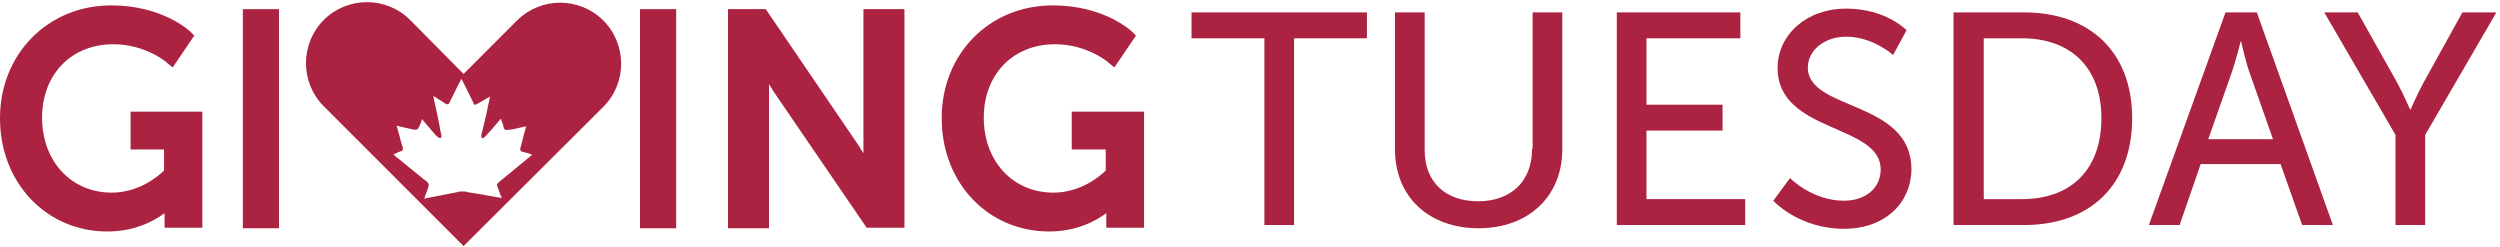 <?xml version="1.0" encoding="UTF-8"?>
<svg xmlns="http://www.w3.org/2000/svg" width="324" height="32" viewBox="0 0 324 32" fill="none">
  <g clip-path="url(#clip0)">
    <path d="M16.925 19.371H21.261V22.099C20.562 22.798 18.044 24.966 14.477 24.966C9.232 24.966 5.455 20.91 5.455 15.245C5.455 9.65 9.232 5.733 14.687 5.733C18.883 5.733 21.681 8.111 21.681 8.181L22.38 8.74L25.178 4.614L24.688 4.124C24.548 3.985 21.052 0.698 14.407 0.698C6.225 0.698 0 6.992 0 15.315C0 23.707 6.015 30.002 13.918 30.002C17.415 30.002 19.933 28.673 21.331 27.624V29.512H26.227V14.475H16.925V19.371Z" fill="#AC2241"></path>
    <path d="M36.158 1.187H31.472V29.582H36.158V1.187Z" fill="#AC2241"></path>
    <path d="M87.633 1.187H82.947V29.582H87.633V1.187Z" fill="#AC2241"></path>
    <path d="M111.901 19.371C111.901 19.511 111.901 19.651 111.901 19.861C111.692 19.511 111.482 19.231 111.342 18.951L99.243 1.187H94.347V29.582H99.662V11.398C99.662 11.258 99.662 11.118 99.662 10.909C99.872 11.258 100.082 11.538 100.222 11.818L112.321 29.512H117.217V1.187H111.901V19.371Z" fill="#AC2241"></path>
    <path d="M138.968 19.371H143.304V22.099C142.605 22.798 140.087 24.966 136.52 24.966C131.275 24.966 127.498 20.91 127.498 15.245C127.498 9.65 131.275 5.733 136.73 5.733C140.926 5.733 143.724 8.111 143.724 8.181L144.423 8.74L147.221 4.614L146.731 4.124C146.591 3.985 143.094 0.698 136.45 0.698C128.197 0.698 122.043 6.992 122.043 15.315C122.043 23.707 128.057 30.002 135.96 30.002C139.457 30.002 141.975 28.673 143.374 27.624V29.512H148.27V14.475H138.898V19.371H138.968Z" fill="#AC2241"></path>
    <path d="M154.424 4.964H163.866V29.163H167.712V4.964H177.154V1.607H154.424V4.964Z" fill="#AC2241"></path>
    <path d="M198.555 19.301C198.555 23.567 195.758 26.085 191.562 26.085C187.365 26.085 184.638 23.637 184.638 19.441V1.607H180.791V19.371C180.791 25.526 185.197 29.582 191.631 29.582C198.066 29.582 202.472 25.456 202.472 19.371V1.607H198.625V19.301H198.555Z" fill="#AC2241"></path>
    <path d="M213.382 16.923H223.244V13.566H213.382V4.964H225.552V1.607H209.536V29.163H226.181V25.805H213.382V16.923Z" fill="#AC2241"></path>
    <path d="M234.294 8.74C234.294 6.572 236.392 4.754 239.259 4.754C242.756 4.754 245.344 7.132 245.344 7.132L247.092 3.915C247.092 3.915 244.435 1.117 239.259 1.117C234.084 1.117 230.377 4.544 230.377 8.81C230.377 17.273 243.735 16.014 243.735 21.959C243.735 24.547 241.567 26.015 238.98 26.015C234.853 26.015 231.986 23.078 231.986 23.078L229.818 26.015C229.818 26.015 233.105 29.652 238.98 29.652C244.435 29.652 247.722 26.155 247.722 21.889C247.652 12.937 234.294 14.405 234.294 8.74Z" fill="#AC2241"></path>
    <path d="M262.339 1.607H253.177V29.163H262.339C270.802 29.163 276.327 24.057 276.327 15.315C276.327 6.642 270.732 1.607 262.339 1.607ZM262.059 25.805H257.094V4.964H262.059C268.214 4.964 272.34 8.601 272.34 15.315C272.34 22.099 268.284 25.805 262.059 25.805Z" fill="#AC2241"></path>
    <path d="M288.426 1.607L278.495 29.163H282.481L285.209 21.259H295.56L298.357 29.163H302.344L292.483 1.607H288.426ZM286.188 18.042L289.265 9.3C289.755 7.901 290.384 5.383 290.384 5.383H290.454C290.454 5.383 291.014 7.901 291.503 9.3L294.581 18.042H286.188Z" fill="#AC2241"></path>
    <path d="M319.129 1.607L314.093 10.699C313.254 12.237 312.415 14.196 312.415 14.196H312.345C312.345 14.196 311.506 12.237 310.667 10.699L305.561 1.607H301.225L310.457 17.483V29.163H314.303V17.483L323.535 1.607H319.129Z" fill="#AC2241"></path>
    <path d="M72.596 0.348C70.568 0.348 68.61 1.117 67.071 2.586L60.077 9.58C60.077 9.58 53.363 2.796 53.153 2.586C51.614 1.047 49.586 0.278 47.558 0.278C45.53 0.278 43.502 1.047 41.963 2.586C38.886 5.663 38.886 10.699 41.963 13.776C42.103 13.916 60.077 31.89 60.077 31.89C60.077 31.89 78.051 13.986 78.191 13.846C81.268 10.769 81.268 5.733 78.191 2.656C76.653 1.117 74.624 0.348 72.596 0.348ZM68.959 20.07C67.561 21.189 66.092 22.448 64.623 23.637C64.483 23.777 64.413 23.847 64.413 23.987C64.413 24.127 64.483 24.267 64.553 24.407C64.693 24.826 64.833 25.246 65.043 25.666C63.714 25.456 62.385 25.176 60.986 24.966C60.776 24.966 60.567 24.896 60.357 24.826C60.147 24.826 59.797 24.826 59.587 24.826C59.517 24.826 59.378 24.826 59.308 24.896C57.839 25.176 56.37 25.456 54.971 25.735C55.111 25.386 55.251 24.966 55.391 24.616C55.461 24.337 55.671 24.057 55.461 23.707C55.391 23.567 55.111 23.358 54.902 23.218C53.783 22.308 52.664 21.399 51.545 20.49C51.335 20.35 51.195 20.21 50.985 20C51.195 19.931 51.405 19.861 51.614 19.721C51.824 19.651 52.104 19.581 52.174 19.441C52.314 19.231 52.104 18.881 52.034 18.602C51.824 17.832 51.614 16.993 51.405 16.294C51.964 16.434 52.664 16.574 53.223 16.713C53.573 16.783 53.992 16.923 54.202 16.643C54.272 16.574 54.272 16.434 54.342 16.364C54.482 16.084 54.622 15.734 54.692 15.454C54.692 15.385 54.762 15.454 54.762 15.524C55.321 16.154 55.811 16.783 56.37 17.413C56.44 17.483 56.58 17.623 56.65 17.693C56.72 17.762 56.93 17.902 57.07 17.902C57.279 17.832 57.21 17.413 57.14 17.273C56.86 15.664 56.51 14.056 56.16 12.517C56.16 12.447 56.23 12.517 56.3 12.517C56.58 12.657 56.79 12.867 57.07 13.007C57.21 13.077 57.349 13.216 57.489 13.286C57.629 13.356 57.839 13.566 58.049 13.496C58.189 13.496 58.259 13.286 58.329 13.147C58.818 12.167 59.308 11.118 59.797 10.209C60.287 11.188 60.776 12.098 61.266 13.147C61.336 13.286 61.406 13.496 61.476 13.566C61.616 13.636 61.895 13.426 62.035 13.356C62.525 13.077 63.014 12.797 63.504 12.517C63.224 13.986 62.875 15.524 62.525 16.923C62.455 17.133 62.385 17.343 62.385 17.553C62.385 17.693 62.385 17.902 62.455 17.902C62.595 17.972 62.735 17.832 62.805 17.762C62.875 17.693 63.014 17.553 63.084 17.483C63.714 16.783 64.343 16.084 64.903 15.385C65.043 15.734 65.183 16.084 65.252 16.434C65.322 16.643 65.392 16.853 65.602 16.853C65.812 16.853 66.092 16.783 66.302 16.783C66.931 16.643 67.63 16.504 68.19 16.364C67.98 17.203 67.7 18.112 67.49 19.021C67.421 19.161 67.421 19.301 67.421 19.441C67.421 19.511 67.561 19.581 67.63 19.651C68.33 19.791 68.68 19.931 68.959 20.07C69.029 20 69.029 20.07 68.959 20.07Z" fill="#AC2241"></path>
  </g>
  <defs>
    <clipPath id="clip0">
      <rect width="323.465" height="31.612" fill="white" transform="translate(0 0.278)"></rect>
    </clipPath>
  </defs>
</svg>
